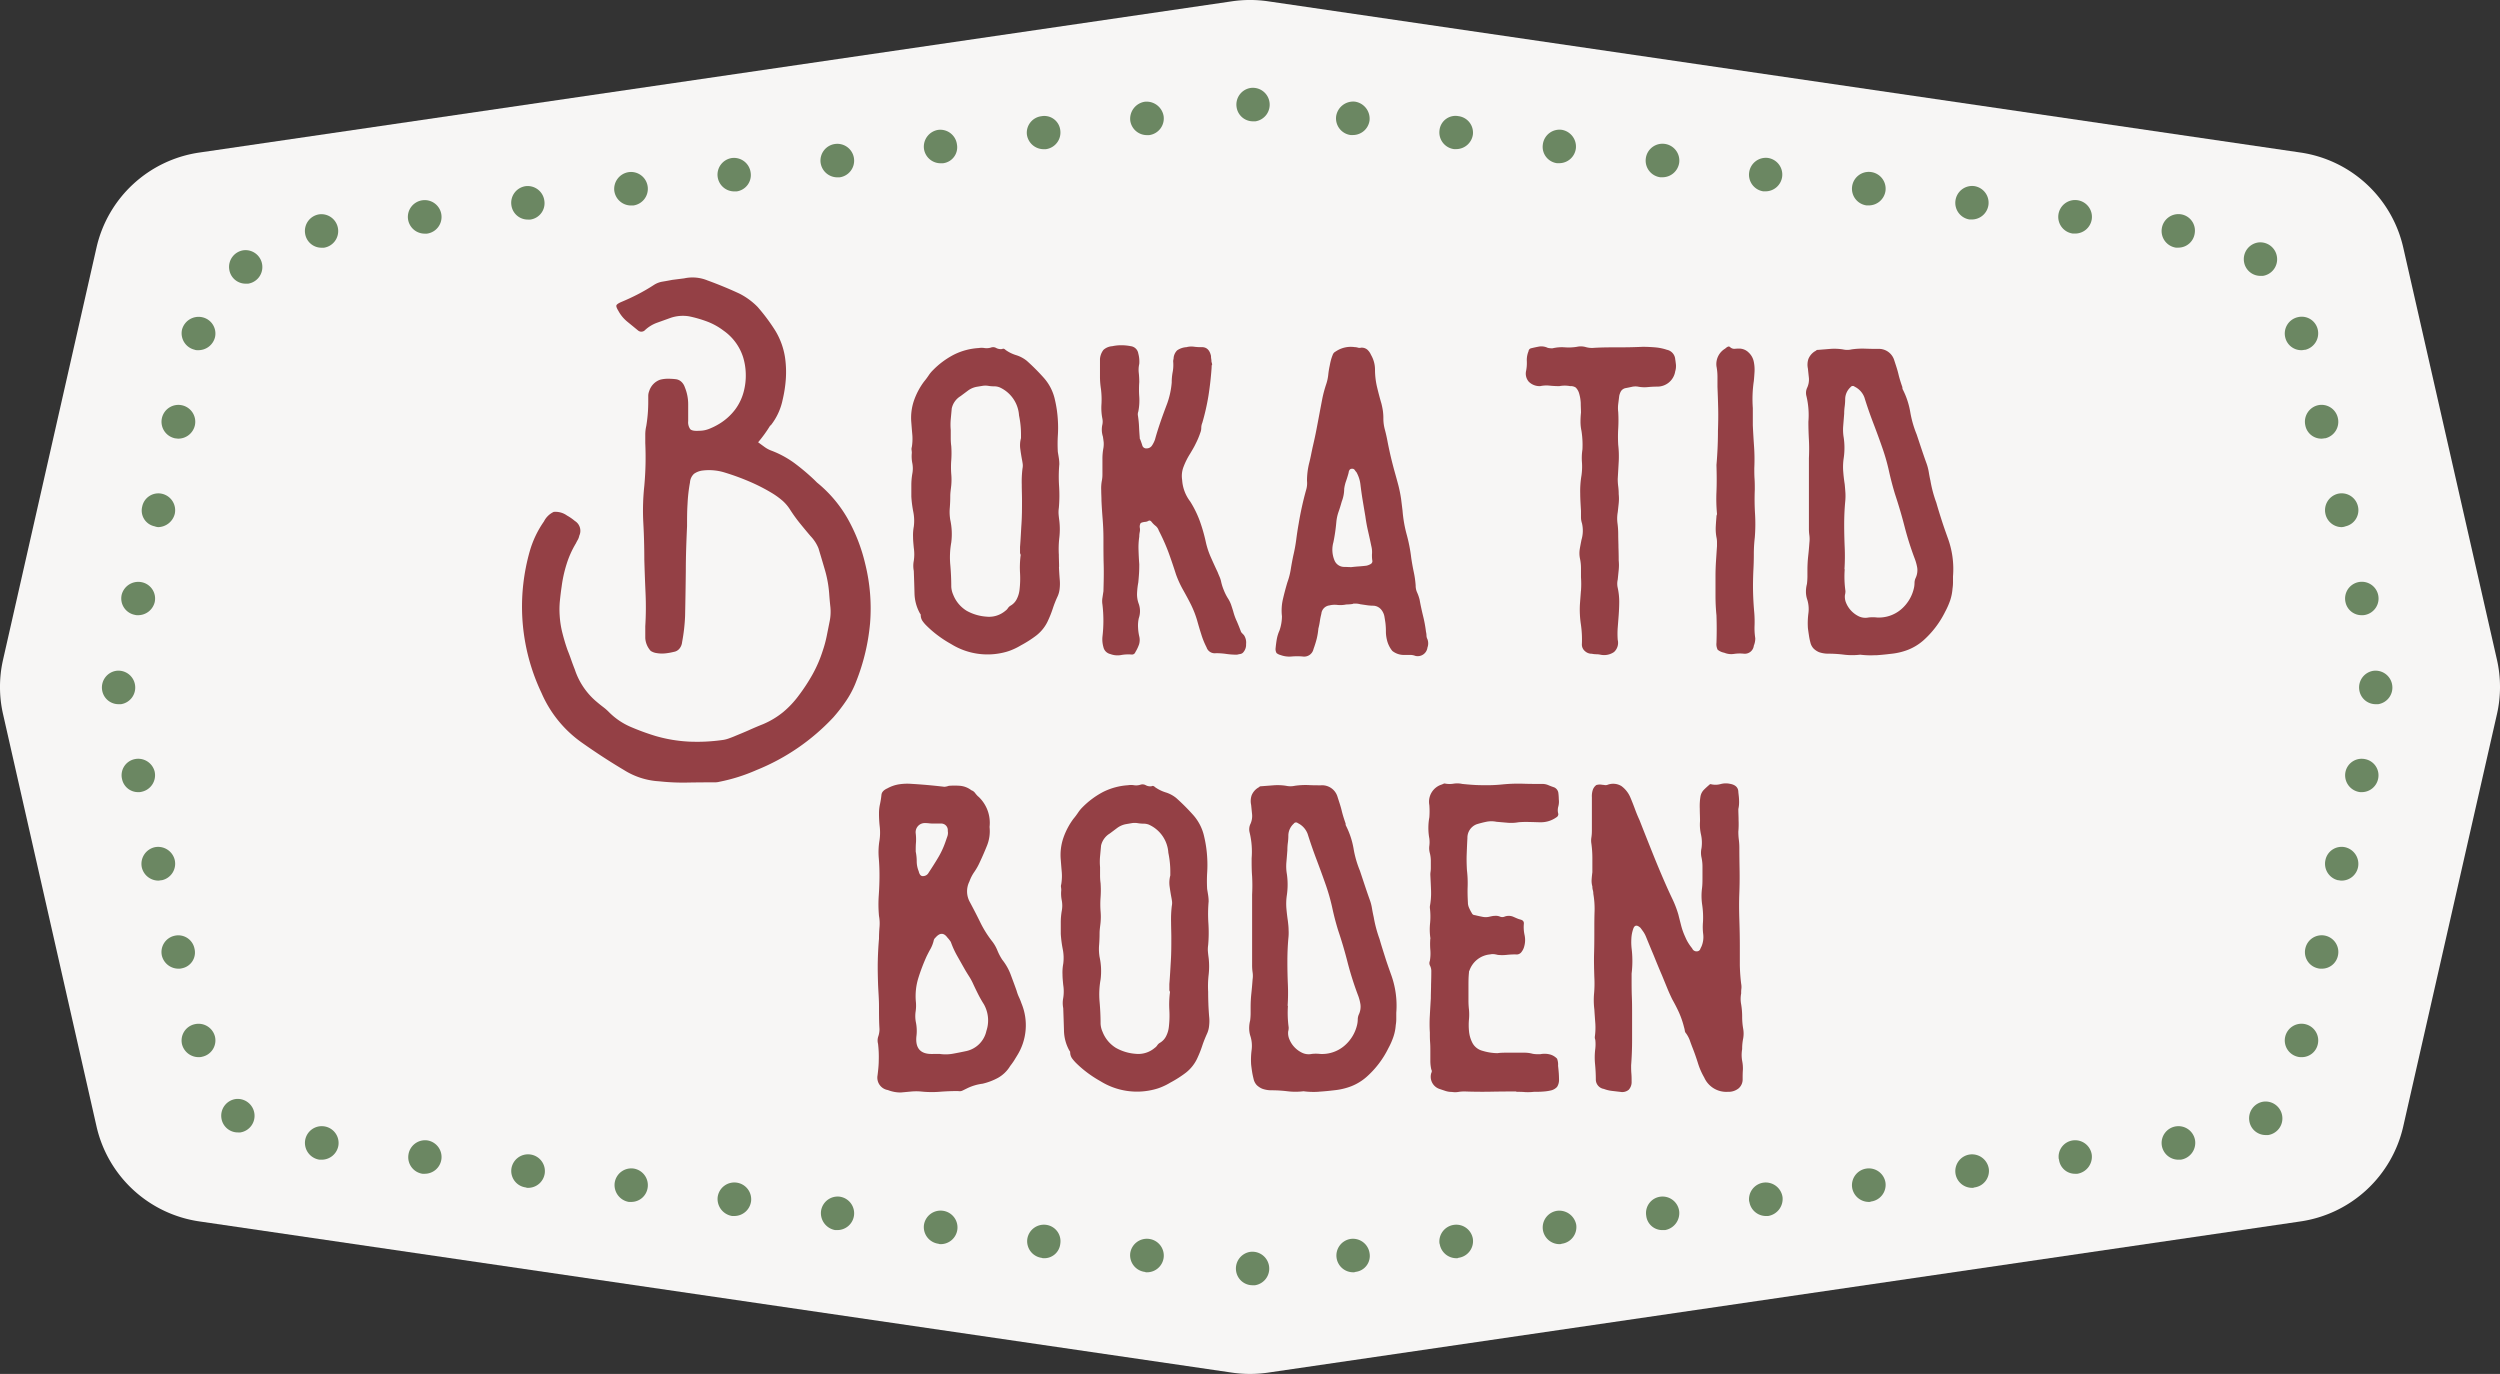 <svg xmlns="http://www.w3.org/2000/svg" xmlns:xlink="http://www.w3.org/1999/xlink" width="62.167" height="34.165" viewBox="0 0 62.167 34.165"><rect x="0" y="0" width="62.167" height="34.165" fill="#333333" stroke="none"/><defs><clipPath id="clip-path"><rect x="12.991" y="6.9" width="35.574" height="20.264" fill="none"></rect></clipPath></defs><g id="Layer_2" data-name="Layer 2"><g id="Lager_1" data-name="Lager 1"><path d="M30.638.032,4.96,3.793A3.077,3.077,0,0,0,2.4,6.155L.077,16.4a3.049,3.049,0,0,0,0,1.364L2.4,28.01A3.077,3.077,0,0,0,4.96,30.373l25.678,3.76a3.093,3.093,0,0,0,.891,0l25.677-3.76a3.077,3.077,0,0,0,2.555-2.363L62.09,17.764a3.049,3.049,0,0,0,0-1.364L59.761,6.155a3.077,3.077,0,0,0-2.555-2.362L31.529.032A3.093,3.093,0,0,0,30.638.032Z" fill="#f7f6f5"></path><path d="M3.346,15.288a.415.415,0,0,1-.32-.5h0a.426.426,0,0,1,.5-.31h0a.415.415,0,0,1,.32.5h0a.426.426,0,0,1-.41.32h0A.277.277,0,0,1,3.346,15.288Zm.5-2.2a.4.4,0,0,1-.31-.49h0a.41.41,0,0,1,.49-.32h0a.42.42,0,0,1,.32.5h0a.436.436,0,0,1-.41.33h0A.292.292,0,0,1,3.846,13.088Zm.5-2.19a.42.42,0,0,1-.32-.5h0a.42.42,0,0,1,.5-.32h0a.42.42,0,0,1,.32.5h0a.425.425,0,0,1-.41.33h0C4.406,10.908,4.376,10.9,4.346,10.9Zm.5-2.2a.42.42,0,0,1-.32-.5h0a.426.426,0,0,1,.5-.31h0a.415.415,0,0,1,.32.5h0a.426.426,0,0,1-.41.32h0A.277.277,0,0,1,4.846,8.7Z" fill="#6b8762"></path><path d="M4.526,25.968a.415.415,0,0,1,.32-.5h0a.421.421,0,0,1,.5.31h0a.415.415,0,0,1-.32.5h0a.277.277,0,0,1-.09.01h0A.426.426,0,0,1,4.526,25.968Zm-.5-2.2a.415.415,0,0,1,.32-.5h0a.41.41,0,0,1,.49.32h0a.4.4,0,0,1-.31.49h0a.277.277,0,0,1-.09.01h0A.426.426,0,0,1,4.026,23.768Zm-.5-2.2a.425.425,0,0,1,.32-.5h0a.425.425,0,0,1,.5.32h0a.42.42,0,0,1-.32.5h0c-.03,0-.06.01-.09.01h0A.425.425,0,0,1,3.526,21.568Zm-.49-2.19a.409.409,0,0,1,.31-.5h0a.421.421,0,0,1,.5.31h0a.42.42,0,0,1-.32.5h0a.277.277,0,0,1-.09.01h0A.407.407,0,0,1,3.036,19.378Z" fill="#6b8762"></path><path d="M28.466,31.628a.418.418,0,0,1-.36-.47h0a.418.418,0,0,1,.47-.35h0a.418.418,0,0,1,.36.47h0a.418.418,0,0,1-.41.36h0A.127.127,0,0,1,28.466,31.628Zm-2.57-.35a.418.418,0,0,1-.35-.47h0a.418.418,0,0,1,.47-.35h0a.41.41,0,0,1,.35.47h0a.4.4,0,0,1-.41.36h0A.127.127,0,0,1,25.9,31.278Zm-2.56-.35a.418.418,0,0,1-.36-.47h0a.418.418,0,0,1,.47-.35h0a.418.418,0,0,1,.36.47h0a.418.418,0,0,1-.41.36h0A.127.127,0,0,1,23.336,30.928Zm-2.57-.34a.429.429,0,0,1-.35-.47h0a.418.418,0,0,1,.47-.36h0a.418.418,0,0,1,.35.47h0a.418.418,0,0,1-.41.36h-.06Zm-2.56-.35a.429.429,0,0,1-.36-.47h0a.418.418,0,0,1,.47-.36h0a.418.418,0,0,1,.36.47h0a.421.421,0,0,1-.42.36h-.05Zm-2.57-.35a.426.426,0,0,1-.35-.48h0a.418.418,0,0,1,.47-.35h0a.418.418,0,0,1,.35.47h0a.411.411,0,0,1-.41.36h-.06Zm-2.56-.36a.414.414,0,0,1-.36-.46h0a.418.418,0,0,1,.47-.36h0a.418.418,0,0,1,.36.47h0a.418.418,0,0,1-.41.36h0A.127.127,0,0,1,13.076,29.528Zm-2.57-.34a.416.416,0,0,1-.35-.47h0a.418.418,0,0,1,.47-.36h0a.418.418,0,0,1,.35.47h0a.418.418,0,0,1-.41.36h-.06Zm-2.56-.35a.423.423,0,0,1-.36-.47h0a.418.418,0,0,1,.47-.36h0a.418.418,0,0,1,.36.47h0a.421.421,0,0,1-.42.36h-.05Z" fill="#6b8762"></path><path d="M33.236,31.278a.418.418,0,0,1,.35-.47h0a.418.418,0,0,1,.47.35h0a.4.4,0,0,1-.35.47h0a.127.127,0,0,1-.06.01h0A.418.418,0,0,1,33.236,31.278Zm2.56-.35a.418.418,0,0,1,.36-.47h0a.418.418,0,0,1,.47.35h0a.418.418,0,0,1-.36.47h0a.075.075,0,0,1-.05.01h0A.421.421,0,0,1,35.8,30.928Zm2.57-.35a.418.418,0,0,1,.36-.47h0a.429.429,0,0,1,.47.35h0a.418.418,0,0,1-.36.47h0a.127.127,0,0,1-.06.01h0A.418.418,0,0,1,38.366,30.578Zm2.57-.35a.41.41,0,0,1,.35-.47h0a.418.418,0,0,1,.47.36h0a.429.429,0,0,1-.35.47h-.06A.4.4,0,0,1,40.936,30.228Zm2.56-.35a.418.418,0,0,1,.36-.47h0a.423.423,0,0,1,.47.36h0a.429.429,0,0,1-.36.47h-.06A.418.418,0,0,1,43.5,29.878Zm2.56-.35a.418.418,0,0,1,.36-.47h0a.418.418,0,0,1,.47.35h0a.418.418,0,0,1-.36.47h0a.09.09,0,0,1-.05.01h0A.421.421,0,0,1,46.056,29.528Zm2.57-.35a.418.418,0,0,1,.36-.47h0a.423.423,0,0,1,.47.36h0a.414.414,0,0,1-.36.46h0a.127.127,0,0,1-.06.01h0A.418.418,0,0,1,48.626,29.178Zm2.57-.35a.41.41,0,0,1,.35-.47h0a.418.418,0,0,1,.47.36h0a.429.429,0,0,1-.36.47h-.05A.4.4,0,0,1,51.2,28.828Zm2.56-.35a.418.418,0,0,1,.36-.47h0a.418.418,0,0,1,.47.36h0a.423.423,0,0,1-.36.47h-.06A.418.418,0,0,1,53.756,28.478Z" fill="#6b8762"></path><path d="M57.136,26.278a.416.416,0,0,1-.31-.5h0a.416.416,0,0,1,.5-.31h0a.416.416,0,0,1,.31.5h0a.407.407,0,0,1-.4.32h0A.34.34,0,0,1,57.136,26.278Zm.5-2.2a.411.411,0,0,1-.31-.49h0a.415.415,0,0,1,.5-.32h0a.416.416,0,0,1,.31.5h0a.407.407,0,0,1-.4.32h0A.308.308,0,0,1,57.636,24.078Zm.5-2.19a.421.421,0,0,1-.31-.5h0a.41.41,0,0,1,.49-.32h0a.425.425,0,0,1,.32.5h0a.416.416,0,0,1-.41.33h0C58.2,21.9,58.166,21.888,58.136,21.888Zm.5-2.2a.421.421,0,0,1-.31-.5h0a.411.411,0,0,1,.49-.31h0a.41.41,0,0,1,.32.49h0a.416.416,0,0,1-.41.33h0A.277.277,0,0,1,58.636,19.688Z" fill="#6b8762"></path><path d="M58.326,14.978a.416.416,0,0,1,.31-.5h0a.416.416,0,0,1,.5.31h0a.416.416,0,0,1-.31.5h0a.34.34,0,0,1-.1.01h0A.407.407,0,0,1,58.326,14.978Zm-.5-2.2a.421.421,0,0,1,.31-.5h0a.415.415,0,0,1,.5.32h0a.411.411,0,0,1-.31.49h0a.3.3,0,0,1-.1.02h0A.416.416,0,0,1,57.826,12.778Zm-.5-2.2a.421.421,0,0,1,.31-.5h0a.415.415,0,0,1,.5.32h0a.421.421,0,0,1-.31.5h0c-.03,0-.06.01-.1.01h0A.406.406,0,0,1,57.326,10.578Zm-.5-2.19a.416.416,0,0,1,.31-.5h0a.409.409,0,0,1,.5.31h0a.421.421,0,0,1-.31.5h0c-.03,0-.06.01-.09.01h0A.41.41,0,0,1,56.826,8.388Z" fill="#6b8762"></path><path d="M54.106,6.158a.418.418,0,0,1-.35-.47h0a.418.418,0,0,1,.47-.36h0a.41.41,0,0,1,.35.47h0a.411.411,0,0,1-.41.36h-.06Zm-2.56-.35a.418.418,0,0,1-.36-.47h0a.418.418,0,0,1,.47-.36h0a.418.418,0,0,1,.36.47h0a.418.418,0,0,1-.41.36h-.06Zm-2.57-.35a.418.418,0,0,1-.35-.47h0a.418.418,0,0,1,.47-.36h0a.418.418,0,0,1,.35.47h0a.418.418,0,0,1-.41.36h-.06Zm-2.56-.35a.418.418,0,0,1-.36-.47h0a.418.418,0,0,1,.47-.36h0a.418.418,0,0,1,.36.47h0a.421.421,0,0,1-.42.36h-.05Zm-2.57-.35a.418.418,0,0,1-.35-.47h0a.418.418,0,0,1,.47-.36h0a.418.418,0,0,1,.35.47h0a.418.418,0,0,1-.41.36h-.06Zm-2.56-.35a.418.418,0,0,1-.36-.47h0a.418.418,0,0,1,.47-.36h0a.418.418,0,0,1,.36.47h0a.421.421,0,0,1-.42.36h-.05Zm-2.57-.35a.41.41,0,0,1-.35-.47h0a.418.418,0,0,1,.47-.36h0a.423.423,0,0,1,.35.47h0a.418.418,0,0,1-.41.36h-.06Zm-2.56-.35a.418.418,0,0,1-.36-.47h0a.4.4,0,0,1,.47-.35h0a.414.414,0,0,1,.36.46h0a.421.421,0,0,1-.42.36h-.05Zm-2.57-.35a.418.418,0,0,1-.36-.47h0a.429.429,0,0,1,.47-.36h0a.429.429,0,0,1,.36.47h0a.418.418,0,0,1-.41.36h-.06Z" fill="#6b8762"></path><path d="M7.586,5.8a.418.418,0,0,1,.35-.47h0a.418.418,0,0,1,.47.36h0a.418.418,0,0,1-.35.47H8A.411.411,0,0,1,7.586,5.8Zm2.56-.35a.418.418,0,0,1,.36-.47h0a.418.418,0,0,1,.47.36h0a.418.418,0,0,1-.36.47h-.06A.418.418,0,0,1,10.146,5.448Zm2.57-.35a.418.418,0,0,1,.35-.47h0a.418.418,0,0,1,.47.36h0a.41.41,0,0,1-.35.47h-.06A.411.411,0,0,1,12.716,5.1Zm2.56-.35a.423.423,0,0,1,.36-.47h0a.418.418,0,0,1,.47.36h0a.418.418,0,0,1-.36.47H15.7A.421.421,0,0,1,15.276,4.748Zm2.57-.35a.418.418,0,0,1,.35-.47h0a.418.418,0,0,1,.47.36h0a.41.41,0,0,1-.35.47h-.06A.418.418,0,0,1,17.846,4.4Zm2.56-.35a.418.418,0,0,1,.36-.47h0a.418.418,0,0,1,.47.36h0a.418.418,0,0,1-.36.47h-.05A.421.421,0,0,1,20.406,4.048Zm2.57-.35a.423.423,0,0,1,.35-.47h0a.418.418,0,0,1,.47.36h0a.4.4,0,0,1-.35.47h-.06A.418.418,0,0,1,22.976,3.7Zm2.56-.35a.414.414,0,0,1,.36-.46h0a.4.4,0,0,1,.47.35h0a.418.418,0,0,1-.36.47h-.05A.421.421,0,0,1,25.536,3.348ZM28.106,3a.429.429,0,0,1,.36-.47h0a.429.429,0,0,1,.47.36h0a.418.418,0,0,1-.36.47h-.06A.418.418,0,0,1,28.106,3Z" fill="#6b8762"></path><path d="M30.737,31.6a.419.419,0,0,1,.35-.47h0a.419.419,0,0,1,.471.36h0a.418.418,0,0,1-.35.47h-.06A.412.412,0,0,1,30.737,31.6Z" fill="#6b8762"></path><path d="M55.932,27.865a.418.418,0,0,1,.35-.47h0a.418.418,0,0,1,.47.36h0a.418.418,0,0,1-.35.47h-.06A.411.411,0,0,1,55.932,27.865Z" fill="#6b8762"></path><path d="M58.667,17.151a.418.418,0,0,1,.35-.47h0a.418.418,0,0,1,.47.36h0a.417.417,0,0,1-.35.47h-.06A.411.411,0,0,1,58.667,17.151Z" fill="#6b8762"></path><path d="M55.8,6.5a.419.419,0,0,1,.351-.47h0a.418.418,0,0,1,.47.361h0a.417.417,0,0,1-.35.469h-.06A.412.412,0,0,1,55.8,6.5Z" fill="#6b8762"></path><path d="M30.749,2.657a.418.418,0,0,1,.35-.47h0a.418.418,0,0,1,.47.36h0a.418.418,0,0,1-.35.47h-.06A.411.411,0,0,1,30.749,2.657Z" fill="#6b8762"></path><path d="M5.7,6.694a.418.418,0,0,1,.35-.47h0a.418.418,0,0,1,.47.36h0a.418.418,0,0,1-.35.47H6.11A.411.411,0,0,1,5.7,6.694Z" fill="#6b8762"></path><path d="M2.538,17.151a.419.419,0,0,1,.351-.47h0a.418.418,0,0,1,.47.36h0a.418.418,0,0,1-.35.47h-.06A.412.412,0,0,1,2.538,17.151Z" fill="#6b8762"></path><path d="M5.505,27.8a.419.419,0,0,1,.351-.47h0a.419.419,0,0,1,.47.36h0a.418.418,0,0,1-.35.47h-.06A.412.412,0,0,1,5.505,27.8Z" fill="#6b8762"></path><g clip-path="url(#clip-path)"><path d="M43.245,19.913c0-.07-.01-.141-.018-.214,0-.114-.07-.184-.208-.208a.5.5,0,0,0-.232.006.477.477,0,0,1-.232.006.04.04,0,0,0-.049.012c-.048.041-.094.082-.134.123a.315.315,0,0,0-.085.158,1.5,1.5,0,0,0-.019.312c0,.1.006.206.006.311a1.113,1.113,0,0,0,.025.336.947.947,0,0,1,.012.336.534.534,0,0,0,0,.232,1.036,1.036,0,0,1,.024.22v.275c0,.094,0,.185-.012.275a1.518,1.518,0,0,0,.006.415,2.148,2.148,0,0,1,.019.416,1.465,1.465,0,0,0,.006.311.6.6,0,0,1-.043.3.816.816,0,0,0-.037.079.094.094,0,0,1-.073.043.117.117,0,0,1-.122-.074,1.188,1.188,0,0,1-.092-.128.994.994,0,0,1-.079-.153,1.63,1.63,0,0,1-.1-.274c-.024-.094-.049-.19-.073-.288a2.666,2.666,0,0,0-.147-.384c-.057-.118-.114-.243-.171-.373-.115-.261-.224-.523-.33-.788s-.212-.531-.317-.8c-.042-.09-.08-.183-.116-.281s-.076-.2-.116-.293a.673.673,0,0,0-.22-.275.393.393,0,0,0-.342-.031.145.145,0,0,1-.074.007.407.407,0,0,0-.061-.007.292.292,0,0,0-.146.007.252.252,0,0,0-.086.116.5.5,0,0,0-.024.183v.843a1.118,1.118,0,0,1-.012.159.465.465,0,0,0,0,.158,2.668,2.668,0,0,1,.024.349v.36q-.013.1-.018.177a.512.512,0,0,0,.018.177.306.306,0,0,0,.012.092.334.334,0,0,1,.012.091,2.158,2.158,0,0,1,.031.428c-.005.147-.006.289-.006.428,0,.211,0,.417-.006.616s0,.4.006.6a2.833,2.833,0,0,1-.006.4,1.879,1.879,0,0,0,.006.4q.011.171.024.342a1.632,1.632,0,0,1-.012.342.163.163,0,0,0,.012.074,1.011,1.011,0,0,1,0,.22,1.7,1.7,0,0,0-.006.384c.012.127.019.255.019.385a.237.237,0,0,0,.2.232.806.806,0,0,0,.2.049l.213.025A.252.252,0,0,0,40.5,27.1a.282.282,0,0,0,.073-.208c0-.065,0-.13-.006-.2s-.006-.13-.006-.2c.016-.212.024-.419.024-.623v-.623c0-.155,0-.307-.006-.458s-.006-.3-.006-.458v-.122a2.6,2.6,0,0,0,0-.623,1.433,1.433,0,0,1-.006-.245.843.843,0,0,1,.043-.232q.048-.159.183-.036c.025.032.049.067.073.1a.682.682,0,0,1,.062.116q.1.245.2.483c.064.159.13.32.2.482l.123.3c.04.1.085.2.134.3.064.114.122.226.171.336a2.235,2.235,0,0,1,.122.36.469.469,0,0,1,.018.08.111.111,0,0,0,.031.067.753.753,0,0,1,.092.171c.019.057.042.118.067.183.049.122.093.249.134.379a1.762,1.762,0,0,0,.159.366.6.6,0,0,0,.586.355.4.4,0,0,0,.269-.086.293.293,0,0,0,.1-.232c0-.073,0-.149.006-.226a.942.942,0,0,0-.018-.226.848.848,0,0,1,0-.293,1.26,1.26,0,0,1,.024-.257.688.688,0,0,0,0-.256,1.748,1.748,0,0,1-.024-.3,1.859,1.859,0,0,0-.025-.3.716.716,0,0,1,0-.269c0-.04,0-.081.006-.122a.419.419,0,0,0-.006-.122A4.584,4.584,0,0,1,43.264,24v-.477c0-.22-.005-.439-.012-.659s-.009-.44,0-.66c.007-.187.009-.375.006-.562s-.006-.375-.006-.562a1.6,1.6,0,0,0-.013-.2,1.611,1.611,0,0,1-.012-.2,2.161,2.161,0,0,0,.006-.281c0-.1-.006-.191-.006-.281a.781.781,0,0,0,.018-.213M37.706,27.15c.073,0,.146,0,.219.007a1.242,1.242,0,0,0,.22-.007c.074,0,.147,0,.22-.006a1.145,1.145,0,0,0,.208-.03.3.3,0,0,0,.146-.086.32.32,0,0,0,.049-.159q0-.1-.006-.183t-.018-.183a.4.4,0,0,0-.025-.177.382.382,0,0,0-.158-.1.543.543,0,0,0-.257-.012h-.1a.552.552,0,0,1-.1-.012.745.745,0,0,0-.189-.025h-.44c-.078,0-.157,0-.238.012a1.342,1.342,0,0,1-.379-.061.392.392,0,0,1-.256-.22.775.775,0,0,1-.073-.274,1.539,1.539,0,0,1,0-.288,1.351,1.351,0,0,0,0-.238,1.94,1.94,0,0,1-.013-.226V24.53c0-.118,0-.234.013-.348a.073.073,0,0,1,.012-.049.6.6,0,0,1,.513-.4.32.32,0,0,1,.1-.006.91.91,0,0,1,.091.018,1.011,1.011,0,0,0,.22,0,2.041,2.041,0,0,1,.22-.012.151.151,0,0,0,.141-.049.383.383,0,0,0,.079-.159.58.58,0,0,0,.006-.275.913.913,0,0,1-.018-.274c.007-.057-.021-.094-.086-.11s-.128-.049-.189-.074a.292.292,0,0,0-.2,0,.152.152,0,0,1-.122,0,.26.26,0,0,0-.122-.018c-.041,0-.081.01-.122.018a.4.4,0,0,1-.189.006c-.062-.012-.125-.026-.19-.042a.079.079,0,0,1-.073-.049,1.039,1.039,0,0,1-.067-.128.329.329,0,0,1-.031-.141c-.008-.138-.011-.273-.006-.4a2.767,2.767,0,0,0-.018-.4c-.008-.139-.011-.271-.006-.4s.01-.259.018-.4a.357.357,0,0,1,.232-.342c.081-.025.16-.045.238-.061a.623.623,0,0,1,.251,0l.275.024a1.045,1.045,0,0,0,.274-.012,2.093,2.093,0,0,1,.275-.006c.093,0,.185.006.275.006a.66.66,0,0,0,.391-.122.09.09,0,0,0,.049-.086.334.334,0,0,1,0-.183.462.462,0,0,0,.012-.183,1.256,1.256,0,0,0-.012-.165.179.179,0,0,0-.1-.128c-.049-.017-.1-.035-.146-.055a.37.37,0,0,0-.147-.031c-.164,0-.328,0-.5-.006a4.066,4.066,0,0,0-.495.018,3.924,3.924,0,0,1-.5.019c-.171,0-.338-.015-.5-.031a.583.583,0,0,0-.22-.006.582.582,0,0,1-.22-.006.212.212,0,0,0-.061.024.448.448,0,0,0-.318.513,1.953,1.953,0,0,1,0,.306,1.448,1.448,0,0,0,0,.525.7.7,0,0,1,0,.183.464.464,0,0,0,.013.183.782.782,0,0,1,.024.184v.183a.667.667,0,0,1-.006.092.447.447,0,0,0-.006.079c.007.138.013.271.018.4a1.806,1.806,0,0,1-.03.385v.036a1.724,1.724,0,0,1,.006.379,1.5,1.5,0,0,0,.006.367q.011.012,0,.012a1.719,1.719,0,0,0,0,.287,1.1,1.1,0,0,1-.012.275.138.138,0,0,0,.006.122.288.288,0,0,1,.03.122q0,.171-.006.342c0,.114-.006.228-.006.342-.008.139-.017.279-.024.422a3.475,3.475,0,0,0,0,.433c0,.082,0,.161.006.239s.006.156.006.238v.22a.975.975,0,0,0,.024.22.081.081,0,0,1,0,.085.32.32,0,0,0,.208.4l.146.049a.509.509,0,0,0,.159.024.471.471,0,0,0,.159,0,.988.988,0,0,1,.159-.012c.212.008.425.01.641.006s.429-.006.642-.006Zm-5.687-2.137a4.831,4.831,0,0,0,.006-.538c-.008-.187-.012-.377-.012-.568s.008-.381.024-.568a1.245,1.245,0,0,0,.006-.22c0-.073-.01-.146-.018-.22-.016-.106-.028-.211-.037-.317a1.478,1.478,0,0,1,.013-.33,1.837,1.837,0,0,0,0-.513,1.155,1.155,0,0,1-.013-.293c.009-.1.017-.2.025-.306a1.318,1.318,0,0,1,.012-.183,1.318,1.318,0,0,0,.012-.183.406.406,0,0,1,.135-.293.067.067,0,0,1,.1-.013.488.488,0,0,1,.245.269q.1.318.22.635t.232.636a4.912,4.912,0,0,1,.159.561q.06.282.146.562.135.4.238.807a8.029,8.029,0,0,0,.251.794,1.11,1.11,0,0,1,.067.244.454.454,0,0,1-.043.257.313.313,0,0,0-.024.116.61.61,0,0,1-.012.116.97.97,0,0,1-.324.543.852.852,0,0,1-.6.2.9.9,0,0,0-.208,0,.379.379,0,0,1-.244-.031.646.646,0,0,1-.189-.14.611.611,0,0,1-.122-.19.39.39,0,0,1-.031-.2.326.326,0,0,0,.012-.1,2.681,2.681,0,0,1-.018-.537m.77,2.137q.189-.012.384-.036a1.63,1.63,0,0,0,.422-.1,1.3,1.3,0,0,0,.372-.226,2.313,2.313,0,0,0,.55-.721,1.721,1.721,0,0,0,.122-.275,1.15,1.15,0,0,0,.061-.3.846.846,0,0,0,.013-.153v-.152a2.249,2.249,0,0,0-.135-.965c-.049-.139-.1-.281-.146-.428s-.094-.293-.135-.44a3.175,3.175,0,0,1-.146-.549c-.017-.074-.031-.147-.043-.22a1.112,1.112,0,0,0-.055-.208c-.041-.114-.081-.232-.122-.354l-.122-.367a2.544,2.544,0,0,1-.159-.556,2.01,2.01,0,0,0-.183-.555.092.092,0,0,1-.013-.061c-.04-.114-.075-.224-.1-.33s-.064-.216-.1-.33a.4.4,0,0,0-.416-.293c-.105,0-.211,0-.317-.006a1.867,1.867,0,0,0-.33.018.51.51,0,0,1-.22,0,1.361,1.361,0,0,0-.311-.012l-.312.024a.053.053,0,0,0-.037.012.139.139,0,0,1-.036.025.4.4,0,0,0-.159.189.447.447,0,0,0-.012.238c.008.082.016.161.024.239a.481.481,0,0,1-.049.25.318.318,0,0,0-.012.2,2.027,2.027,0,0,1,.049.636c0,.154,0,.3.012.452a4.258,4.258,0,0,1,0,.452V24a1.192,1.192,0,0,0,.012.177.582.582,0,0,1,0,.177q-.012.171-.03.342a3.266,3.266,0,0,0-.019.342V25.2a1.46,1.46,0,0,1-.012.177.79.79,0,0,0-.024.189.654.654,0,0,0,.024.178.806.806,0,0,1,.037.366,1.876,1.876,0,0,0-.012.367q.012.1.024.177c.008.053.021.112.037.177a.327.327,0,0,0,.079.153.452.452,0,0,0,.141.091.673.673,0,0,0,.22.037,3.318,3.318,0,0,1,.4.024,1.6,1.6,0,0,0,.4,0,1.915,1.915,0,0,0,.385.012m-3.677-4.226c0,.13.006.264.006.4,0,.187,0,.379-.012.574s-.021.387-.037.574v.159a.088.088,0,0,1,.012.073,2.411,2.411,0,0,0-.012.416,2.4,2.4,0,0,1-.012.415.653.653,0,0,1-.068.232.39.39,0,0,1-.163.171.205.205,0,0,0-.06.061.221.221,0,0,1-.061.061.627.627,0,0,1-.473.147,1.167,1.167,0,0,1-.491-.147.814.814,0,0,1-.333-.4.55.55,0,0,1-.049-.2c0-.188-.009-.371-.025-.55a2.09,2.09,0,0,1,.025-.55,1.655,1.655,0,0,0-.025-.562,1.2,1.2,0,0,1-.012-.293c.008-.1.012-.2.012-.293s.016-.181.025-.275a1.578,1.578,0,0,0,0-.275,2.246,2.246,0,0,1,0-.348,2.526,2.526,0,0,0,0-.348,1.47,1.47,0,0,1-.013-.2v-.2a1.511,1.511,0,0,1,0-.269l.025-.269a.474.474,0,0,1,.218-.3l.188-.141a.534.534,0,0,1,.212-.091l.146-.025a.441.441,0,0,1,.145,0,.9.9,0,0,0,.145.013.359.359,0,0,1,.134.024.823.823,0,0,1,.485.7,2.381,2.381,0,0,1,.037.238,2.211,2.211,0,0,1,.012.226v.1a.681.681,0,0,0-.018.269c.012.09.026.179.043.269.008.04.014.077.018.11a.353.353,0,0,1-.006.11,2.761,2.761,0,0,0-.018.4m.928,2.04q-.006-.147-.006-.306a2.481,2.481,0,0,1,.012-.421,1.861,1.861,0,0,0,0-.422c-.008-.057-.014-.109-.018-.158a.723.723,0,0,1,.006-.159,3.545,3.545,0,0,0,.006-.544,3.532,3.532,0,0,1,.006-.543,1.025,1.025,0,0,0-.012-.153c-.008-.053-.016-.1-.025-.153a3.386,3.386,0,0,1,0-.4,3.01,3.01,0,0,0,0-.4,2.927,2.927,0,0,0-.073-.5,1.187,1.187,0,0,0-.269-.537,5.221,5.221,0,0,0-.427-.428.78.78,0,0,0-.263-.14.94.94,0,0,1-.262-.129c-.033-.032-.061-.04-.086-.024a.23.23,0,0,1-.146-.025.163.163,0,0,0-.135-.012.339.339,0,0,1-.159.012.447.447,0,0,0-.146,0,1.614,1.614,0,0,0-.617.165,2.078,2.078,0,0,0-.519.385.842.842,0,0,0-.11.135c-.033.048-.07.1-.11.146a1.767,1.767,0,0,0-.257.489,1.324,1.324,0,0,0-.061.537c.008.106.016.208.025.306a1.267,1.267,0,0,1-.013.3.153.153,0,0,0-.006.073.462.462,0,0,1,.006.074.868.868,0,0,0,.013.256.694.694,0,0,1,0,.257,1.662,1.662,0,0,0-.025.287v.287a2.907,2.907,0,0,0,.049.379,1.1,1.1,0,0,1,.012.366,1.18,1.18,0,0,0-.018.263c0,.085.01.173.018.262a1.035,1.035,0,0,1,0,.324.655.655,0,0,0,0,.251c.008.211.014.4.019.568a1.061,1.061,0,0,0,.13.482l.024.037a.269.269,0,0,0,.044.159,1.023,1.023,0,0,0,.105.122,2.706,2.706,0,0,0,.285.244,2.973,2.973,0,0,0,.322.208,1.72,1.72,0,0,0,1.346.2,1.205,1.205,0,0,0,.194-.067,1.463,1.463,0,0,0,.194-.1,2.765,2.765,0,0,0,.391-.25.98.98,0,0,0,.293-.385,2.689,2.689,0,0,0,.11-.281c.033-.1.07-.191.11-.281a.612.612,0,0,0,.061-.22,1,1,0,0,0,0-.232c-.008-.1-.014-.2-.018-.293m-6.652-4.5a.164.164,0,0,1,.171.184.256.256,0,0,1-.012.14c-.016.045-.032.092-.049.141a2.108,2.108,0,0,1-.183.39c-.073.123-.151.245-.232.367a.158.158,0,0,1-.147.085c-.048,0-.081-.04-.1-.122a.644.644,0,0,1-.049-.244,1.189,1.189,0,0,0-.025-.244c0-.082,0-.159.007-.232a1.242,1.242,0,0,0-.007-.22.227.227,0,0,1,.22-.257.9.9,0,0,1,.11.006.806.806,0,0,0,.1.006Zm-.232,5.73q-.415,0-.378-.428a1.064,1.064,0,0,0-.013-.366.8.8,0,0,1-.006-.257,1,1,0,0,0,.006-.257,1.532,1.532,0,0,1,.062-.58,4.724,4.724,0,0,1,.207-.543c.033-.066.065-.129.1-.19a.839.839,0,0,0,.073-.189.14.14,0,0,1,.049-.086q.159-.183.293,0a.815.815,0,0,1,.086.11,2.185,2.185,0,0,0,.152.336l.19.336c.032.057.067.112.1.165a1.473,1.473,0,0,1,.1.177c.041.09.084.179.129.269a3.047,3.047,0,0,0,.152.269.819.819,0,0,1,.062.659.654.654,0,0,1-.489.5c-.114.025-.226.047-.336.067a1.022,1.022,0,0,1-.336.007Zm1.161-6.4a.766.766,0,0,1-.08-.091.189.189,0,0,0-.091-.067.538.538,0,0,0-.275-.11,1.719,1.719,0,0,0-.287,0,.4.4,0,0,1-.11.024c-.269-.032-.542-.057-.818-.073a1.351,1.351,0,0,0-.312.012.88.88,0,0,0-.287.1q-.135.06-.147.159a2.047,2.047,0,0,1-.036.232,1.019,1.019,0,0,0-.025.232,2.861,2.861,0,0,0,.019.336,1.308,1.308,0,0,1-.007.336,1.755,1.755,0,0,0-.018.433c.012.143.018.287.018.434q0,.244-.018.5a3.139,3.139,0,0,0,.006.513,1.007,1.007,0,0,1,.012.281c-.008.1-.012.191-.012.281-.016.187-.026.372-.03.556s0,.368.006.556.024.376.024.568,0,.38.012.568a.549.549,0,0,1-.03.183.315.315,0,0,0-.006.183,2.717,2.717,0,0,1,.018.4c0,.126-.014.255-.03.385a.312.312,0,0,0,.256.366.875.875,0,0,0,.318.061l.262-.024a1.315,1.315,0,0,1,.251,0,2.508,2.508,0,0,0,.458.006c.151-.012.3-.018.458-.018a.169.169,0,0,0,.11-.012l.1-.049a1.23,1.23,0,0,1,.4-.122,1.536,1.536,0,0,0,.385-.147.828.828,0,0,0,.3-.293c.032-.041.063-.084.092-.128l.079-.129a1.422,1.422,0,0,0,.11-1.3,1.506,1.506,0,0,0-.061-.152,1.051,1.051,0,0,1-.061-.165c-.049-.139-.1-.273-.147-.4a1.355,1.355,0,0,0-.208-.367,1.35,1.35,0,0,1-.122-.232.937.937,0,0,0-.134-.232,2.657,2.657,0,0,1-.293-.47c-.082-.167-.167-.332-.257-.5a.547.547,0,0,1-.012-.513,1,1,0,0,1,.122-.238,1.5,1.5,0,0,0,.135-.239c.065-.138.126-.279.183-.421a.963.963,0,0,0,.061-.458.89.89,0,0,0-.281-.758" fill="#944045"></path><path d="M45.866,14.154a5.064,5.064,0,0,0,.006-.537c-.008-.188-.013-.377-.013-.568s.008-.381.025-.569a1.457,1.457,0,0,0,.006-.219c-.005-.074-.011-.147-.018-.22-.017-.106-.029-.212-.037-.318a1.476,1.476,0,0,1,.012-.33,1.764,1.764,0,0,0,0-.513,1.152,1.152,0,0,1-.012-.293c.008-.1.016-.2.024-.3a1.317,1.317,0,0,1,.013-.184,1.493,1.493,0,0,0,.012-.183.407.407,0,0,1,.134-.293.067.067,0,0,1,.1-.012.488.488,0,0,1,.244.268c.065.212.139.424.22.636s.159.423.232.635a4.928,4.928,0,0,1,.159.562q.062.28.147.562c.089.269.169.537.238.806a7.689,7.689,0,0,0,.25.794,1.189,1.189,0,0,1,.068.244.453.453,0,0,1-.043.257.3.3,0,0,0-.025.116.6.6,0,0,1-.012.116.976.976,0,0,1-.324.544.853.853,0,0,1-.6.2.9.9,0,0,0-.208,0,.385.385,0,0,1-.244-.03.658.658,0,0,1-.19-.141.637.637,0,0,1-.122-.189.392.392,0,0,1-.03-.2.354.354,0,0,0,.012-.1,2.553,2.553,0,0,1-.018-.538m.769,2.138c.126-.008.255-.021.385-.037a1.613,1.613,0,0,0,.421-.1,1.307,1.307,0,0,0,.373-.226,2.34,2.34,0,0,0,.55-.72,1.907,1.907,0,0,0,.122-.275,1.21,1.21,0,0,0,.061-.3,1.052,1.052,0,0,0,.012-.152v-.153a2.234,2.234,0,0,0-.134-.965c-.049-.138-.1-.281-.147-.428s-.093-.293-.134-.439a3.1,3.1,0,0,1-.147-.55c-.017-.073-.03-.147-.042-.22a1.244,1.244,0,0,0-.055-.208c-.042-.114-.082-.232-.123-.354s-.081-.244-.122-.366a2.634,2.634,0,0,1-.159-.556,1.942,1.942,0,0,0-.183-.556.1.1,0,0,1-.012-.061c-.041-.114-.075-.224-.1-.33s-.063-.216-.1-.33a.4.4,0,0,0-.415-.293q-.159,0-.318-.006a1.872,1.872,0,0,0-.33.018.477.477,0,0,1-.219,0,1.368,1.368,0,0,0-.312-.012l-.311.025a.048.048,0,0,0-.037.012.131.131,0,0,1-.037.024.406.406,0,0,0-.159.19.457.457,0,0,0-.012.238c.008.081.017.161.025.238a.49.49,0,0,1-.049.25.307.307,0,0,0-.012.2,2.019,2.019,0,0,1,.048.635c0,.155.005.3.013.452s.007.3,0,.452V13.14a1.192,1.192,0,0,0,.012.177.747.747,0,0,1,0,.177c-.008.114-.018.228-.031.342a3.265,3.265,0,0,0-.018.342v.165a1.732,1.732,0,0,1-.012.178.745.745,0,0,0-.025.189.616.616,0,0,0,.025.177.792.792,0,0,1,.036.366,1.881,1.881,0,0,0-.012.367c.008.065.017.124.025.177a1.465,1.465,0,0,0,.036.177.328.328,0,0,0,.08.153.437.437,0,0,0,.14.092.708.708,0,0,0,.22.036,3.1,3.1,0,0,1,.4.025,1.7,1.7,0,0,0,.4,0,2.074,2.074,0,0,0,.385.012M42.683,12.23a3.943,3.943,0,0,0,.013.544.07.07,0,0,1-.007.036.089.089,0,0,0-.006.037c-.008.09-.014.175-.018.256a1.144,1.144,0,0,0,.018.257.583.583,0,0,1,.013.11v.11c-.009.13-.017.256-.025.379s-.012.248-.012.378v.483c0,.159.008.319.024.482q.012.342,0,.684a.307.307,0,0,0,.03.171.366.366,0,0,0,.163.074.452.452,0,0,0,.242.03.973.973,0,0,1,.241-.006.226.226,0,0,0,.253-.2.468.468,0,0,0,.036-.184,1.638,1.638,0,0,1-.018-.311,2.725,2.725,0,0,0-.006-.312c-.016-.179-.027-.356-.031-.531s0-.348.007-.519c.008-.139.012-.277.012-.415a3.626,3.626,0,0,1,.024-.416,4.172,4.172,0,0,0,.006-.592c-.012-.2-.014-.4-.006-.6,0-.09,0-.179-.006-.269s-.006-.179-.006-.268a4.708,4.708,0,0,0-.006-.532c-.012-.175-.023-.352-.031-.531v-.428a3.158,3.158,0,0,1-.006-.336,3.019,3.019,0,0,1,.031-.336c.008-.081.014-.161.018-.238A.97.97,0,0,0,43.612,9a.422.422,0,0,0-.127-.232.334.334,0,0,0-.235-.1,1.039,1.039,0,0,0-.115.006.154.154,0,0,1-.114-.043.049.049,0,0,0-.061-.006.231.231,0,0,0-.059.043.448.448,0,0,0-.218.44,1.368,1.368,0,0,1,.025.256v.257c.008.187.014.37.018.55s0,.362-.006.549q0,.245-.012.477c-.008.155-.017.277-.025.366q.012.391,0,.666M39.312,14.7c-.008.11-.017.222-.025.336a2.5,2.5,0,0,0,.025.494,2.583,2.583,0,0,1,.024.495.214.214,0,0,0,.075.165.248.248,0,0,0,.173.067.585.585,0,0,0,.111.012.528.528,0,0,1,.112.013.433.433,0,0,0,.328-.068.307.307,0,0,0,.093-.3,2.018,2.018,0,0,1,0-.311q.012-.153.024-.312c.008-.114.013-.226.013-.336a1.631,1.631,0,0,0-.037-.336.452.452,0,0,1,0-.207c.008-.082.016-.161.024-.239a1.183,1.183,0,0,0,0-.238q0-.171-.006-.324c0-.1-.006-.209-.006-.323a2.163,2.163,0,0,0-.018-.275.9.9,0,0,1,.006-.275l.024-.22a1.124,1.124,0,0,0,0-.232,1.453,1.453,0,0,0-.012-.189,1.468,1.468,0,0,1-.012-.19c.008-.138.016-.279.024-.421a2.469,2.469,0,0,0-.012-.422,3.488,3.488,0,0,1,0-.409,3.488,3.488,0,0,0,0-.409.8.8,0,0,1,0-.2l.025-.2a.4.4,0,0,1,.042-.116.18.18,0,0,1,.116-.079c.049-.009.1-.019.153-.031a.4.4,0,0,1,.153-.006.834.834,0,0,0,.244.012c.082-.008.163-.012.244-.012a.449.449,0,0,0,.44-.379.455.455,0,0,0,.019-.159c-.005-.048-.011-.1-.019-.146a.259.259,0,0,0-.207-.232,1.24,1.24,0,0,0-.3-.061c-.1-.008-.2-.013-.3-.013q-.294.014-.595.013c-.2,0-.4,0-.61.012a.555.555,0,0,1-.211-.018.448.448,0,0,0-.221-.007,1.267,1.267,0,0,1-.3.013,1.009,1.009,0,0,0-.306.024.433.433,0,0,1-.122-.012.362.362,0,0,0-.214-.031c-.069.013-.136.027-.2.043a.083.083,0,0,0-.061.073.573.573,0,0,0-.043.245,1,1,0,0,1-.018.244.307.307,0,0,0,.067.269.38.38,0,0,0,.262.11H38.3a.739.739,0,0,1,.238-.012,2.312,2.312,0,0,0,.238.012.716.716,0,0,1,.269,0,.216.216,0,0,1,.14.036.341.341,0,0,1,.08.135,1.042,1.042,0,0,1,.043.244c0,.081.006.163.006.244a2.1,2.1,0,0,0-.012.226,1.05,1.05,0,0,0,.024.226,2.253,2.253,0,0,1,.024.465,1.4,1.4,0,0,0-.012.317,1.538,1.538,0,0,1-.012.33,2.327,2.327,0,0,0-.031.44c0,.146.011.293.019.44v.158a.471.471,0,0,0,.024.147.8.8,0,0,1-.012.415c-.016.082-.031.159-.043.232a.656.656,0,0,0,.006.233,1.153,1.153,0,0,1,.025.238v.226a2.355,2.355,0,0,1,0,.336m-5.876-.593a.26.26,0,0,1-.257-.171.685.685,0,0,1-.024-.44,4.376,4.376,0,0,0,.073-.5,1.078,1.078,0,0,1,.055-.257c.029-.081.055-.167.08-.257a.887.887,0,0,0,.061-.317.941.941,0,0,1,.049-.2c.024-.069.044-.136.061-.2a.141.141,0,0,1,.018-.061.068.068,0,0,1,.067-.037.07.07,0,0,1,.067.031.387.387,0,0,0,.043.055.817.817,0,0,1,.1.317c.016.13.034.259.055.385s.043.258.067.4c.016.122.039.244.067.366s.055.245.08.367a.592.592,0,0,1,.018.183.816.816,0,0,0,.006.171.081.081,0,0,1-.037.092.346.346,0,0,1-.11.043q-.1.012-.189.018t-.189.018Zm.2.916a.493.493,0,0,1,.19.013l.165.024a1.1,1.1,0,0,0,.165.012.272.272,0,0,1,.207.122.369.369,0,0,1,.061.147c.008.049.017.1.025.159a1.7,1.7,0,0,1,.012.207.866.866,0,0,0,.024.208.686.686,0,0,0,.135.281.461.461,0,0,0,.269.1h.177a.35.35,0,0,1,.128.024.244.244,0,0,0,.3-.207.3.3,0,0,0,0-.208.21.21,0,0,1-.024-.092.38.38,0,0,0-.012-.091,3.226,3.226,0,0,0-.074-.4c-.032-.131-.061-.265-.085-.4a1.019,1.019,0,0,0-.061-.177.41.41,0,0,1-.037-.177,2.367,2.367,0,0,0-.049-.342c-.024-.114-.044-.228-.061-.342a3.924,3.924,0,0,0-.116-.592,3.22,3.22,0,0,1-.1-.581l-.036-.293a3.384,3.384,0,0,0-.067-.336c-.029-.11-.06-.222-.092-.336q-.109-.39-.183-.782c-.017-.089-.037-.179-.061-.268A1.047,1.047,0,0,1,34.4,10.4a1.318,1.318,0,0,0-.012-.183,1.872,1.872,0,0,0-.037-.184c-.041-.138-.077-.277-.11-.415a1.9,1.9,0,0,1-.049-.428.727.727,0,0,0-.1-.366A.369.369,0,0,0,34,8.694a.222.222,0,0,0-.153-.049.133.133,0,0,1-.079,0,.3.3,0,0,0-.08-.013.668.668,0,0,0-.476.11.144.144,0,0,0-.073.086,1.012,1.012,0,0,0-.043.128c-.012.045-.022.092-.031.141a2.011,2.011,0,0,0-.036.226,1.1,1.1,0,0,1-.049.226,2.994,2.994,0,0,0-.1.372c-.024.126-.049.255-.073.385s-.049.259-.073.385-.053.258-.086.4-.055.279-.092.421a1.816,1.816,0,0,0-.055.446.572.572,0,0,1-.024.232,7.961,7.961,0,0,0-.183.831c-.025.138-.045.273-.061.4a3.917,3.917,0,0,1-.074.4c-.024.114-.044.224-.061.33a1.745,1.745,0,0,1-.085.33c-.041.138-.078.277-.11.415a1.25,1.25,0,0,0-.025.428,1.108,1.108,0,0,1-.061.354.939.939,0,0,0-.067.214c-.012.069-.022.144-.03.226a.2.2,0,0,0,.024.122.263.263,0,0,0,.1.049.629.629,0,0,0,.275.036,1.578,1.578,0,0,1,.275,0,.237.237,0,0,0,.268-.183,2.644,2.644,0,0,0,.08-.256,1.723,1.723,0,0,0,.042-.257,1.6,1.6,0,0,0,.037-.183,1.6,1.6,0,0,1,.037-.183.229.229,0,0,1,.2-.208.54.54,0,0,1,.2-.012.7.7,0,0,0,.22-.012,1.133,1.133,0,0,0,.164-.013m-3.5-5.937A.233.233,0,0,0,30.126,9a.583.583,0,0,0-.006-.073.37.37,0,0,1-.006-.074c-.033-.154-.115-.228-.245-.22a1.318,1.318,0,0,1-.183-.012.481.481,0,0,0-.183.012.454.454,0,0,0-.232.08.31.31,0,0,0-.086.177.205.205,0,0,1-.006.049.2.2,0,0,0-.006.049.954.954,0,0,1-.012.262,1.348,1.348,0,0,0-.024.263,2.052,2.052,0,0,1-.11.513c-.058.155-.113.3-.165.452s-.1.3-.141.452a.67.67,0,0,1-.073.147.156.156,0,0,1-.134.073.1.1,0,0,1-.11-.079c-.017-.053-.034-.1-.049-.141a.065.065,0,0,1-.013-.049c-.008-.089-.014-.183-.018-.281a2.468,2.468,0,0,0-.03-.281.2.2,0,0,1,.012-.085,1.418,1.418,0,0,0,.024-.367,2.484,2.484,0,0,1,0-.366,2.182,2.182,0,0,0-.012-.226.656.656,0,0,1,.012-.226.751.751,0,0,0-.024-.257.216.216,0,0,0-.183-.183,1.258,1.258,0,0,0-.239-.024,1.057,1.057,0,0,0-.226.024.361.361,0,0,0-.219.092.42.42,0,0,0-.086.226v.427a2,2,0,0,0,.024.318,2.1,2.1,0,0,1,.013.378,1.373,1.373,0,0,0,.024.367.376.376,0,0,1,0,.134.566.566,0,0,0,.012.306c.008.049.014.1.019.14a.677.677,0,0,1-.006.141,1.43,1.43,0,0,0-.025.268v.4a.8.8,0,0,1-.012.134,1.033,1.033,0,0,0-.018.256c0,.082.006.167.006.257.007.155.018.309.03.464s.019.314.019.477c0,.22,0,.437.006.653s0,.434-.006.654c-.009.057-.017.112-.025.165a.507.507,0,0,0,0,.165,3.4,3.4,0,0,1,0,.806.7.7,0,0,0,.025.256.225.225,0,0,0,.171.171.5.5,0,0,0,.268.025.971.971,0,0,1,.269-.012.089.089,0,0,0,.086-.061.989.989,0,0,0,.091-.19.377.377,0,0,0,.006-.2,1.2,1.2,0,0,1-.03-.22.847.847,0,0,1,.018-.232.54.54,0,0,0,0-.355.679.679,0,0,1-.043-.268,1.878,1.878,0,0,1,.031-.269c.007-.073.013-.147.018-.22s.006-.151.006-.232q-.013-.171-.018-.342a1.784,1.784,0,0,1,.018-.342.536.536,0,0,1,.012-.116.283.283,0,0,0,0-.116.178.178,0,0,1,.019-.1c.012-.016.05-.029.116-.037a.165.165,0,0,0,.079-.024c.028-.016.055-.008.08.024a.568.568,0,0,0,.1.1.248.248,0,0,1,.079.116,5,5,0,0,1,.238.532q.1.274.189.555a2.525,2.525,0,0,0,.184.4c.064.114.128.232.189.354a2.464,2.464,0,0,1,.153.391c.032.114.064.226.1.336a1.934,1.934,0,0,0,.135.336.213.213,0,0,0,.232.146,1.761,1.761,0,0,1,.263.019,1.869,1.869,0,0,0,.262.018c.032-.008.061-.014.086-.018a.123.123,0,0,0,.061-.031.285.285,0,0,0,.079-.214.331.331,0,0,0-.055-.226c-.017-.016-.03-.03-.042-.043a.127.127,0,0,1-.031-.042c-.033-.09-.067-.173-.1-.251a1.448,1.448,0,0,1-.091-.25c-.017-.057-.036-.114-.055-.171a.789.789,0,0,0-.08-.159,1.245,1.245,0,0,1-.1-.2,1.224,1.224,0,0,1-.067-.213.6.6,0,0,0-.037-.116c-.016-.037-.033-.076-.048-.116-.058-.123-.113-.243-.165-.361a2,2,0,0,1-.129-.385,4.115,4.115,0,0,0-.152-.531,2.577,2.577,0,0,0-.238-.483.98.98,0,0,1-.2-.537.629.629,0,0,1,.037-.33,1.773,1.773,0,0,1,.159-.317c.048-.082.1-.165.14-.251a1.957,1.957,0,0,0,.116-.275.327.327,0,0,0,.024-.122.313.313,0,0,1,.025-.122,5.639,5.639,0,0,0,.153-.672q.054-.342.079-.7a.37.37,0,0,1,.006-.074m-4.727,2.981c0,.13.006.265.006.4,0,.188,0,.379-.013.574s-.02.387-.036.575v.158a.09.09,0,0,1,.012.074,2.4,2.4,0,0,0-.012.415,2.4,2.4,0,0,1-.012.415.668.668,0,0,1-.068.232.385.385,0,0,1-.163.171.212.212,0,0,0-.061.062.232.232,0,0,1-.06.061.626.626,0,0,1-.473.146,1.177,1.177,0,0,1-.491-.146.818.818,0,0,1-.334-.4.566.566,0,0,1-.048-.2c0-.187-.009-.371-.025-.55a2.081,2.081,0,0,1,.025-.549,1.653,1.653,0,0,0-.025-.562,1.208,1.208,0,0,1-.012-.294c.008-.1.012-.2.012-.293s.016-.181.025-.275a1.567,1.567,0,0,0,0-.274,2.259,2.259,0,0,1,0-.349,2.526,2.526,0,0,0,0-.348,1.465,1.465,0,0,1-.013-.2v-.2a1.511,1.511,0,0,1,0-.269l.025-.268a.476.476,0,0,1,.218-.306l.188-.14a.521.521,0,0,1,.212-.092l.146-.024a.441.441,0,0,1,.145,0,.887.887,0,0,0,.145.012.363.363,0,0,1,.134.024.823.823,0,0,1,.485.7,2.337,2.337,0,0,1,.037.238,2.2,2.2,0,0,1,.012.226v.1a.676.676,0,0,0-.018.268c.012.09.026.18.043.269.008.041.014.077.018.11a.351.351,0,0,1-.006.11,2.634,2.634,0,0,0-.018.4m.928,2.04c0-.1-.006-.2-.006-.3a2.492,2.492,0,0,1,.012-.422,1.852,1.852,0,0,0,0-.421q-.012-.085-.018-.159a.723.723,0,0,1,.006-.159,3.532,3.532,0,0,0,.006-.543,3.545,3.545,0,0,1,.006-.544,1.025,1.025,0,0,0-.012-.153c-.008-.053-.016-.1-.025-.152a3.386,3.386,0,0,1,0-.4,3.025,3.025,0,0,0,0-.4,2.93,2.93,0,0,0-.073-.5A1.2,1.2,0,0,0,25.96,9.4a5.221,5.221,0,0,0-.427-.428.8.8,0,0,0-.263-.14.911.911,0,0,1-.262-.128c-.033-.033-.062-.041-.086-.025a.24.24,0,0,1-.147-.024.154.154,0,0,0-.134-.012.367.367,0,0,1-.159.012.447.447,0,0,0-.146,0,1.578,1.578,0,0,0-.617.165,2.036,2.036,0,0,0-.519.385.793.793,0,0,0-.11.134c-.033.049-.07.1-.11.147a1.748,1.748,0,0,0-.257.488,1.326,1.326,0,0,0-.061.538c.008.106.016.207.025.305a1.263,1.263,0,0,1-.013.3.156.156,0,0,0-.006.074.449.449,0,0,1,.006.073.874.874,0,0,0,.013.257.688.688,0,0,1,0,.256,1.679,1.679,0,0,0-.025.287v.287a2.863,2.863,0,0,0,.049.379,1.126,1.126,0,0,1,.012.366,1.184,1.184,0,0,0-.018.263c0,.086.01.173.018.263a1.092,1.092,0,0,1,0,.323.654.654,0,0,0,0,.251c.008.212.014.4.018.568a1.072,1.072,0,0,0,.131.482l.024.037a.262.262,0,0,0,.044.159.814.814,0,0,0,.105.122,2.593,2.593,0,0,0,.285.244,2.829,2.829,0,0,0,.322.208,1.716,1.716,0,0,0,1.346.2,1.246,1.246,0,0,0,.194-.068,1.519,1.519,0,0,0,.194-.1,2.771,2.771,0,0,0,.391-.251.98.98,0,0,0,.293-.385,2.6,2.6,0,0,0,.11-.281c.033-.1.069-.191.11-.281a.612.612,0,0,0,.061-.22,1.124,1.124,0,0,0,0-.232c-.008-.1-.014-.2-.018-.293m-7.165-3.53a1.517,1.517,0,0,0,.294-.635,3.245,3.245,0,0,0,.079-.514,2.582,2.582,0,0,0-.018-.525,1.807,1.807,0,0,0-.251-.69,4.682,4.682,0,0,0-.434-.58,1.718,1.718,0,0,0-.451-.33c-.245-.114-.509-.224-.8-.33a.977.977,0,0,0-.574-.049l-.293.037c-.081.016-.161.03-.238.043a.559.559,0,0,0-.214.079,4.626,4.626,0,0,1-.409.238c-.134.069-.271.133-.409.19-.074.032-.114.061-.122.085s.008.069.048.134A.89.89,0,0,0,15.6,8l.269.22a.126.126,0,0,0,.171-.012.881.881,0,0,1,.3-.183l.342-.123a.948.948,0,0,1,.452-.036,3.023,3.023,0,0,1,.446.128,1.624,1.624,0,0,1,.41.226,1.282,1.282,0,0,1,.488.66,1.533,1.533,0,0,1,.067.421,1.551,1.551,0,0,1-.055.452,1.284,1.284,0,0,1-.207.428,1.41,1.41,0,0,1-.4.36,1.643,1.643,0,0,1-.245.122.674.674,0,0,1-.256.049c-.114.008-.188-.006-.22-.043a.3.3,0,0,1-.049-.2v-.416a1.11,1.11,0,0,0-.085-.427.323.323,0,0,0-.08-.128.244.244,0,0,0-.14-.068,1.624,1.624,0,0,0-.2-.012.767.767,0,0,0-.195.025.438.438,0,0,0-.269.281.327.327,0,0,0-.024.122v.122a3.706,3.706,0,0,1-.049.623.945.945,0,0,0-.025.214v.214q.012.268.006.531t-.03.531a5.761,5.761,0,0,0-.025.917q.025.451.025.916c.008.277.018.551.03.824a7.812,7.812,0,0,1-.006.837v.293a.52.52,0,0,0,.135.318.362.362,0,0,0,.152.055.765.765,0,0,0,.214.006,1.451,1.451,0,0,0,.208-.037.227.227,0,0,0,.134-.073.3.3,0,0,0,.073-.171,4.455,4.455,0,0,0,.074-.647q.012-.562.018-1.118c0-.371.014-.743.031-1.118,0-.187,0-.371.012-.55a3.924,3.924,0,0,1,.061-.537.318.318,0,0,1,.1-.214.472.472,0,0,1,.195-.079,1.319,1.319,0,0,1,.574.049,5.954,5.954,0,0,1,.617.226,4.479,4.479,0,0,1,.58.3,1.951,1.951,0,0,1,.239.177,1.044,1.044,0,0,1,.189.226,3.831,3.831,0,0,0,.238.33c.086.106.173.211.263.317a.969.969,0,0,1,.2.306q.085.281.165.556a2.871,2.871,0,0,1,.1.555c.008.114.018.23.031.349a1.186,1.186,0,0,1-.019.36l-.073.366a2.886,2.886,0,0,1-.1.367,3.182,3.182,0,0,1-.25.58,4.5,4.5,0,0,1-.348.532,2.342,2.342,0,0,1-.385.409,2.057,2.057,0,0,1-.5.3q-.183.073-.36.153c-.118.053-.238.1-.361.152-.04.017-.083.033-.128.049a.74.74,0,0,1-.14.037,4.531,4.531,0,0,1-.843.043,3.607,3.607,0,0,1-.843-.141,5.954,5.954,0,0,1-.617-.226,1.713,1.713,0,0,1-.544-.372,1.237,1.237,0,0,0-.14-.122q-.08-.061-.153-.123a1.766,1.766,0,0,1-.55-.806c-.032-.081-.063-.163-.091-.244s-.059-.163-.092-.245c-.049-.138-.091-.281-.128-.427a2.308,2.308,0,0,1-.067-.44,2.157,2.157,0,0,1,.006-.36c.012-.118.026-.234.043-.348a3.249,3.249,0,0,1,.122-.556,2.35,2.35,0,0,1,.232-.519c.016-.033.032-.064.049-.092a.352.352,0,0,0,.036-.1.287.287,0,0,0-.11-.366,1.2,1.2,0,0,0-.195-.135.49.49,0,0,0-.33-.091.516.516,0,0,0-.244.238,2.481,2.481,0,0,0-.354.745,5.086,5.086,0,0,0-.159.806,5,5,0,0,0,.452,2.712,2.933,2.933,0,0,0,1,1.234q.538.38,1.051.684a1.836,1.836,0,0,0,.88.281,5.4,5.4,0,0,0,.684.031q.342-.006.684-.006a.429.429,0,0,0,.122-.013,4.4,4.4,0,0,0,.928-.293,5.357,5.357,0,0,0,1.906-1.307,3.978,3.978,0,0,0,.33-.428,2.347,2.347,0,0,0,.244-.476,5.172,5.172,0,0,0,.342-1.441,4.6,4.6,0,0,0-.122-1.479,4.27,4.27,0,0,0-.434-1.117,3.186,3.186,0,0,0-.763-.9l-.061-.061a5.387,5.387,0,0,0-.5-.422,2.414,2.414,0,0,0-.574-.311.7.7,0,0,1-.171-.092l-.159-.116a3.3,3.3,0,0,0,.3-.415" fill="#944045"></path></g></g></g></svg>
